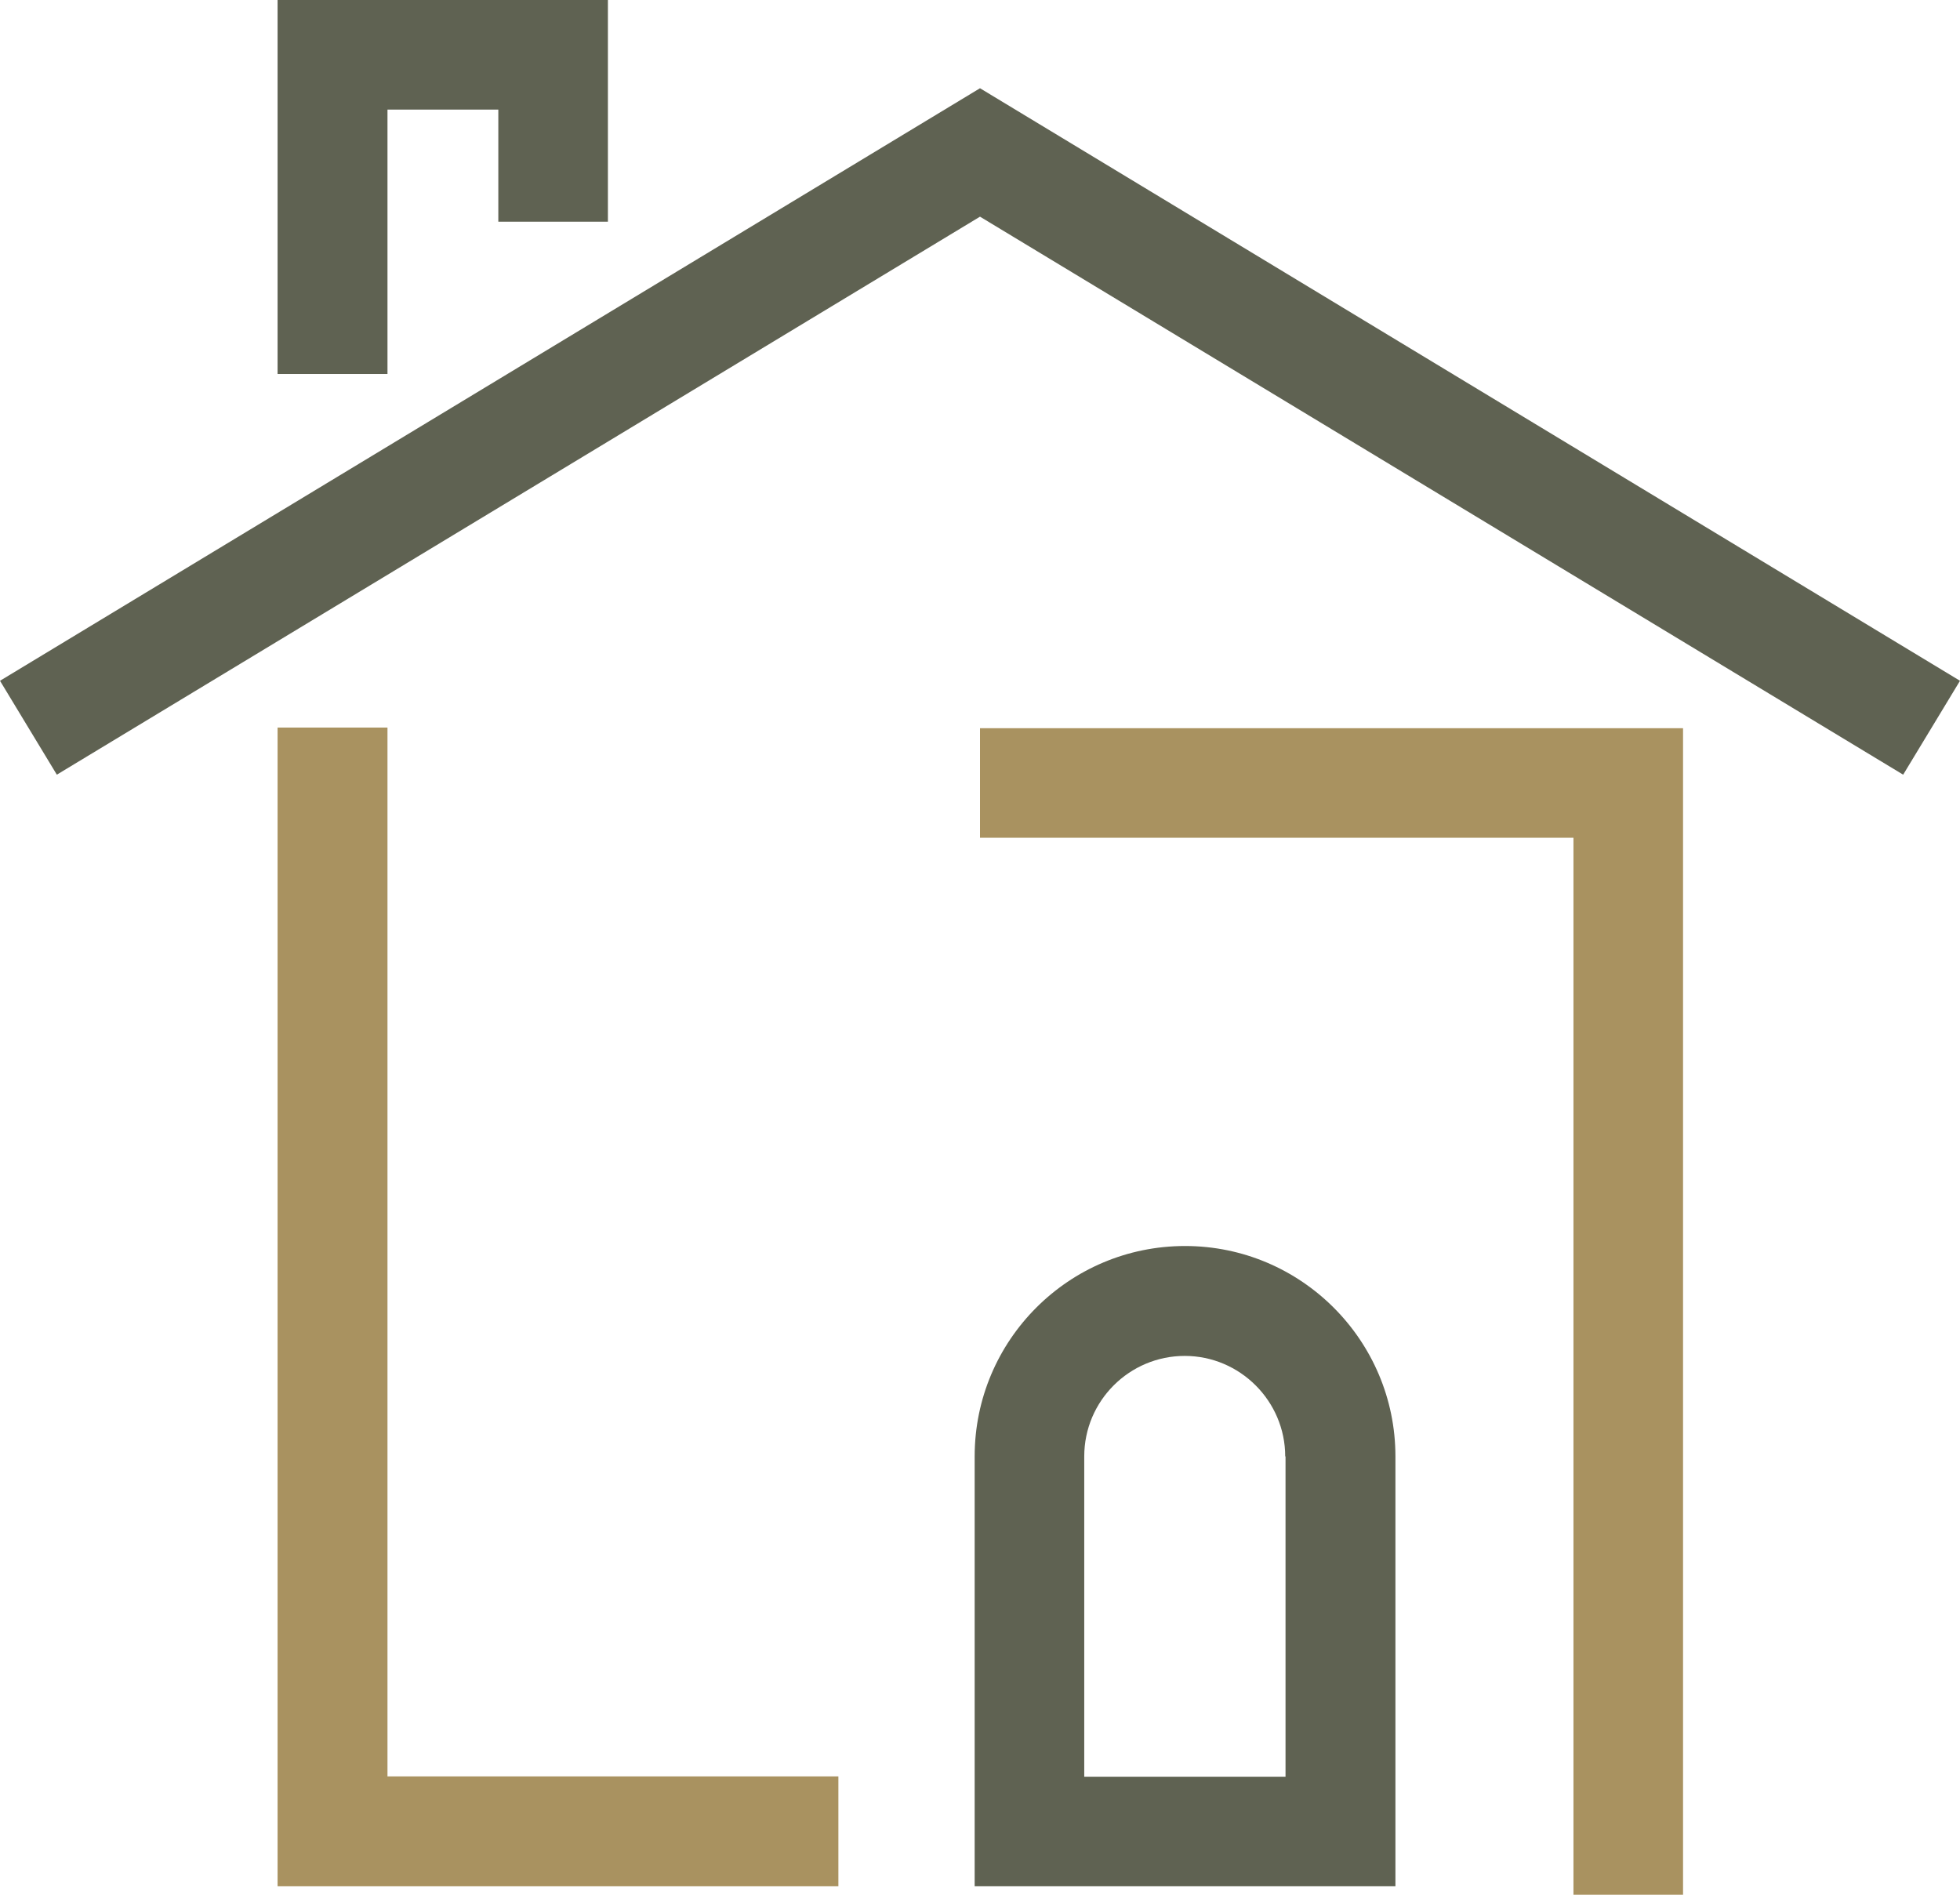 <?xml version="1.0" encoding="UTF-8"?>
<svg id="Layer_2" data-name="Layer 2" xmlns="http://www.w3.org/2000/svg" viewBox="0 0 62.42 60.34">
  <defs>
    <style>
      .cls-1 {
        fill: #a99260;
      }

      .cls-2 {
        fill: #5f6252;
      }
    </style>
  </defs>
  <g id="Layer_1-2" data-name="Layer 1">
    <g id="LOGO">
      <polygon class="cls-2" points="12.34 3.49 15.87 3.49 15.87 7.06 19.36 7.06 19.36 0 8.84 0 8.84 11.91 12.34 11.91 12.34 3.49"/>
      <path class="cls-2" d="m31.04,46.38v13.69h13.4v-13.69c0-3.69-3-6.7-6.7-6.7s-6.7,3-6.7,6.7Zm9.9,0v10.2h-6.41v-10.2c0-1.77,1.44-3.2,3.2-3.2s3.2,1.44,3.2,3.2Z"/>
      <polygon class="cls-2" points="31.21 6.9 60.61 24.67 62.42 21.68 31.21 2.81 0 21.68 1.81 24.67 31.21 6.9"/>
      <polygon class="cls-1" points="26.7 56.57 12.34 56.57 12.34 23.17 8.84 23.17 8.84 60.07 26.7 60.07 26.7 56.57"/>
      <polygon class="cls-1" points="53.6 60.34 53.6 23.19 31.21 23.19 31.21 26.68 50.11 26.68 50.11 60.34 53.6 60.34"/>
    </g>
  </g>
</svg>